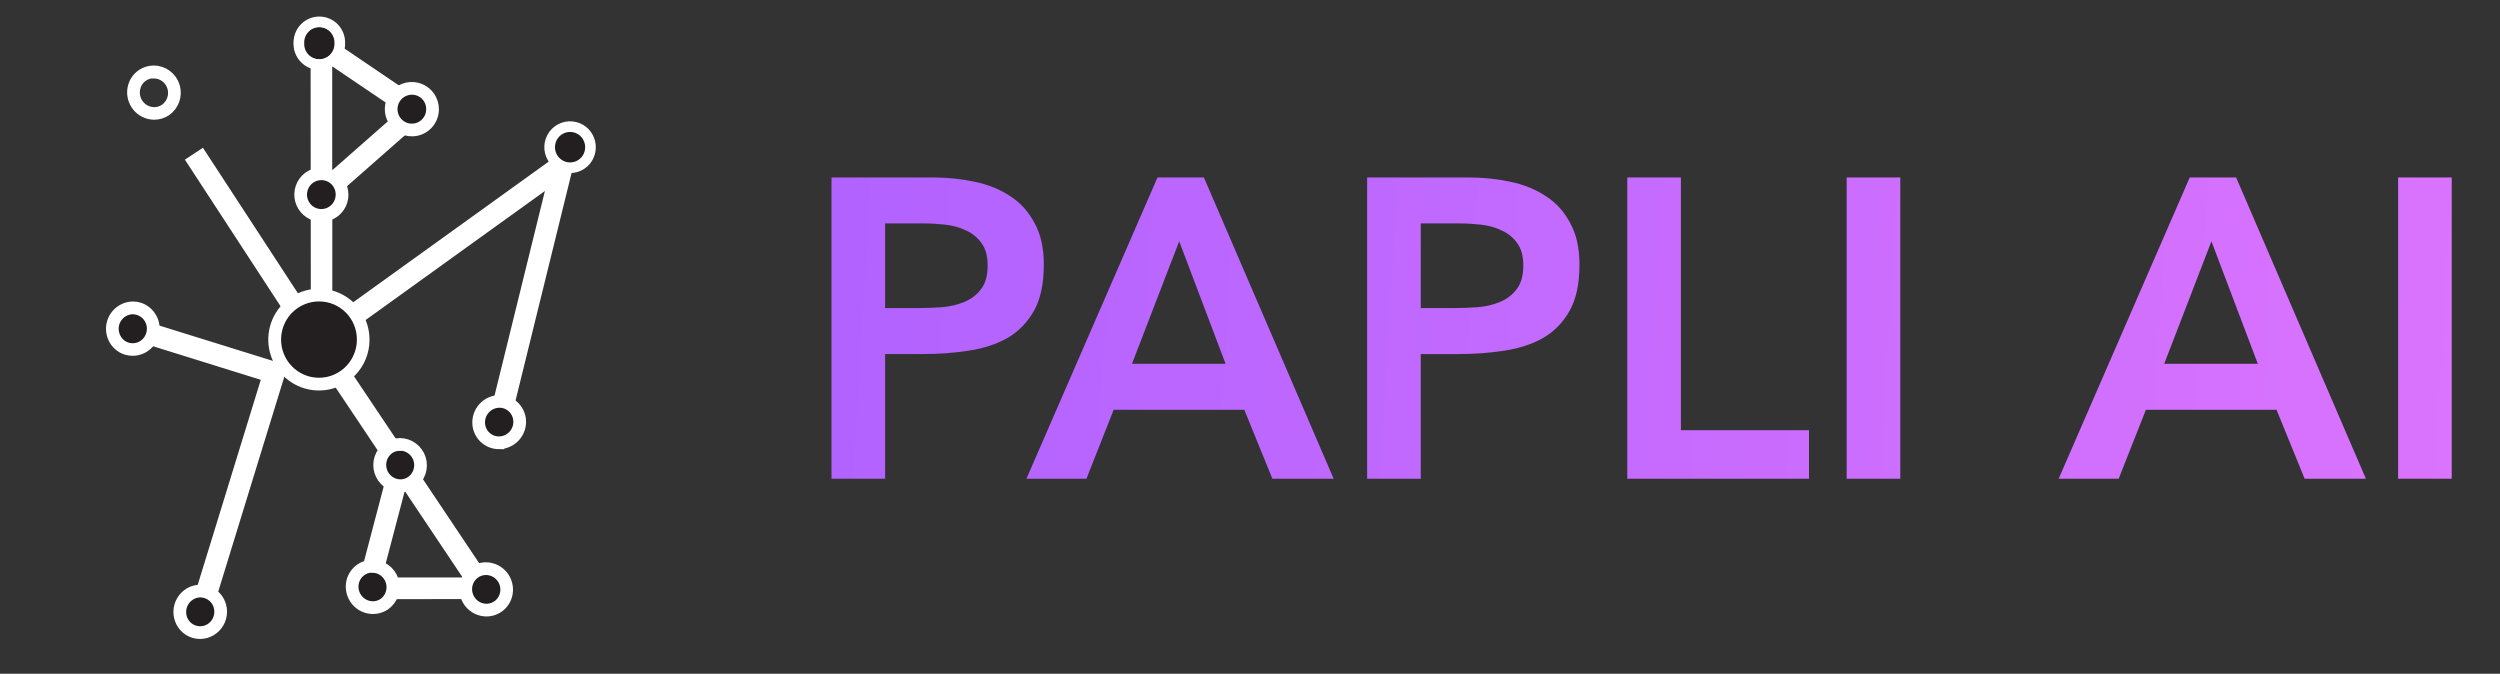 <svg width="141" height="38" viewBox="0 0 141 38" fill="none" xmlns="http://www.w3.org/2000/svg">
<rect x="0" y="0" width="141" height="38" fill="#333333" stroke="none"/>
<path d="M17.73 17.097L17.717 1.819L24.169 6.193L18.542 11.14V17.095L17.73 17.097ZM18.536 3.366V10.047L22.83 6.27L18.536 3.366Z" fill="white" stroke="white" stroke-width="0.4" stroke-miterlimit="10"/>
<path d="M19.163 2.437C19.169 2.593 19.143 2.749 19.088 2.894C19.033 3.04 18.949 3.173 18.841 3.286C18.734 3.398 18.605 3.488 18.462 3.549C18.319 3.61 18.166 3.641 18.01 3.641C17.855 3.641 17.702 3.61 17.559 3.549C17.416 3.488 17.287 3.398 17.18 3.286C17.072 3.173 16.988 3.04 16.933 2.894C16.878 2.749 16.852 2.593 16.858 2.437C16.852 2.281 16.878 2.126 16.933 1.98C16.988 1.834 17.072 1.701 17.18 1.588C17.287 1.476 17.416 1.386 17.559 1.325C17.702 1.264 17.855 1.233 18.01 1.233C18.166 1.233 18.319 1.264 18.462 1.325C18.605 1.386 18.734 1.476 18.841 1.588C18.949 1.701 19.033 1.834 19.088 1.98C19.143 2.126 19.169 2.281 19.163 2.437Z" fill="#231F20" stroke="white" stroke-width="0.6" stroke-miterlimit="10"/>
<path d="M18.01 3.67C17.767 3.673 17.529 3.603 17.325 3.469C17.122 3.336 16.962 3.144 16.867 2.919C16.772 2.695 16.746 2.446 16.791 2.206C16.837 1.966 16.952 1.745 17.123 1.571C17.294 1.397 17.512 1.278 17.75 1.229C17.988 1.181 18.235 1.204 18.46 1.297C18.685 1.39 18.877 1.548 19.013 1.751C19.148 1.954 19.22 2.193 19.22 2.437C19.222 2.762 19.095 3.074 18.868 3.305C18.641 3.536 18.333 3.667 18.01 3.67ZM18.01 1.323C17.79 1.32 17.575 1.383 17.391 1.504C17.207 1.625 17.063 1.798 16.977 2.001C16.891 2.205 16.867 2.429 16.908 2.646C16.95 2.863 17.054 3.063 17.208 3.22C17.363 3.377 17.56 3.485 17.776 3.529C17.991 3.573 18.214 3.552 18.417 3.468C18.621 3.384 18.794 3.241 18.917 3.058C19.039 2.874 19.105 2.658 19.105 2.437C19.105 2.292 19.078 2.147 19.023 2.013C18.969 1.878 18.888 1.755 18.787 1.652C18.685 1.548 18.564 1.466 18.431 1.41C18.298 1.353 18.155 1.324 18.01 1.323Z" fill="#231F20" stroke="white" stroke-width="0.4" stroke-miterlimit="10"/>
<path d="M24.396 6.157C24.393 6.386 24.323 6.609 24.195 6.798C24.067 6.987 23.886 7.133 23.674 7.219C23.463 7.305 23.232 7.326 23.009 7.279C22.786 7.233 22.582 7.121 22.422 6.958C22.262 6.795 22.154 6.588 22.111 6.364C22.067 6.139 22.091 5.906 22.179 5.695C22.267 5.484 22.415 5.304 22.605 5.177C22.794 5.05 23.017 4.983 23.244 4.983C23.552 4.986 23.845 5.111 24.061 5.331C24.277 5.551 24.397 5.848 24.396 6.157Z" fill="#231F20" stroke="white" stroke-width="0.4" stroke-miterlimit="10"/>
<path d="M23.245 7.389C23.002 7.393 22.764 7.323 22.56 7.19C22.356 7.057 22.196 6.865 22.101 6.64C22.006 6.415 21.979 6.167 22.024 5.927C22.07 5.687 22.185 5.465 22.356 5.291C22.527 5.117 22.745 4.998 22.983 4.949C23.221 4.9 23.468 4.924 23.693 5.016C23.918 5.109 24.111 5.267 24.246 5.47C24.381 5.673 24.454 5.912 24.454 6.157C24.456 6.481 24.329 6.793 24.103 7.024C23.876 7.255 23.568 7.387 23.245 7.389ZM23.245 5.042C23.025 5.039 22.809 5.102 22.624 5.222C22.439 5.343 22.294 5.516 22.208 5.72C22.121 5.924 22.097 6.149 22.138 6.366C22.179 6.584 22.284 6.784 22.438 6.942C22.593 7.1 22.791 7.208 23.007 7.252C23.222 7.296 23.446 7.275 23.65 7.191C23.854 7.106 24.028 6.963 24.151 6.779C24.273 6.595 24.338 6.378 24.338 6.157C24.34 5.863 24.226 5.581 24.021 5.372C23.816 5.163 23.537 5.045 23.245 5.042Z" fill="#231F20" stroke="white" stroke-width="0.6" stroke-miterlimit="10"/>
<path d="M19.292 10.976C19.287 11.204 19.216 11.426 19.087 11.613C18.957 11.8 18.776 11.945 18.565 12.029C18.354 12.113 18.123 12.133 17.902 12.086C17.68 12.038 17.477 11.926 17.318 11.763C17.159 11.6 17.052 11.394 17.009 11.17C16.967 10.946 16.991 10.714 17.079 10.504C17.167 10.294 17.314 10.114 17.503 9.988C17.692 9.862 17.914 9.794 18.14 9.794C18.293 9.795 18.444 9.827 18.585 9.887C18.726 9.947 18.853 10.034 18.96 10.144C19.067 10.254 19.152 10.384 19.209 10.527C19.266 10.67 19.294 10.822 19.292 10.976Z" fill="#231F20" stroke="white" stroke-width="0.4" stroke-miterlimit="10"/>
<path d="M18.14 12.208C17.897 12.211 17.659 12.142 17.455 12.008C17.252 11.874 17.092 11.683 16.997 11.458C16.902 11.233 16.876 10.985 16.921 10.745C16.967 10.505 17.082 10.284 17.253 10.11C17.424 9.936 17.642 9.817 17.88 9.768C18.118 9.719 18.365 9.743 18.59 9.835C18.815 9.928 19.007 10.086 19.143 10.289C19.278 10.492 19.35 10.731 19.35 10.976C19.352 11.3 19.226 11.613 18.999 11.844C18.772 12.075 18.463 12.206 18.14 12.208ZM18.14 9.86C17.92 9.856 17.704 9.919 17.519 10.039C17.334 10.16 17.189 10.333 17.103 10.537C17.016 10.74 16.992 10.965 17.033 11.183C17.074 11.4 17.178 11.601 17.333 11.759C17.487 11.916 17.685 12.024 17.9 12.069C18.116 12.113 18.34 12.092 18.544 12.008C18.747 11.924 18.922 11.781 19.044 11.598C19.167 11.414 19.233 11.197 19.233 10.976C19.235 10.682 19.12 10.4 18.916 10.19C18.711 9.981 18.432 9.862 18.14 9.86Z" fill="#231F20" stroke="white" stroke-width="0.6" stroke-miterlimit="10"/>
<path d="M28.779 22.964L27.985 22.767L31.057 10.292L19.638 18.51L19.161 17.841L32.383 8.327L28.779 22.964Z" fill="white" stroke="white" stroke-width="0.4" stroke-miterlimit="10"/>
<path d="M33.039 9.044C32.893 9.22 32.699 9.349 32.481 9.414C32.263 9.479 32.03 9.477 31.813 9.41C31.595 9.342 31.402 9.211 31.259 9.034C31.115 8.856 31.027 8.64 31.005 8.412C30.984 8.184 31.029 7.955 31.137 7.753C31.245 7.551 31.409 7.386 31.61 7.278C31.811 7.17 32.039 7.125 32.265 7.147C32.492 7.169 32.707 7.258 32.883 7.403C33.119 7.601 33.268 7.884 33.297 8.191C33.326 8.499 33.233 8.805 33.039 9.044Z" fill="#231F20" stroke="white" stroke-width="0.6" stroke-miterlimit="10"/>
<path d="M29.046 24.538C28.901 24.713 28.706 24.841 28.488 24.905C28.271 24.97 28.039 24.968 27.822 24.9C27.605 24.832 27.413 24.701 27.27 24.524C27.127 24.347 27.039 24.131 27.017 23.903C26.996 23.676 27.042 23.447 27.149 23.246C27.257 23.044 27.421 22.88 27.622 22.772C27.822 22.665 28.049 22.619 28.276 22.641C28.502 22.663 28.716 22.752 28.892 22.897C29.129 23.094 29.278 23.378 29.307 23.685C29.336 23.993 29.242 24.3 29.046 24.538Z" fill="#231F20" stroke="white" stroke-width="0.4" stroke-miterlimit="10"/>
<path d="M28.138 25.033C27.862 25.032 27.594 24.936 27.379 24.761C27.255 24.66 27.153 24.535 27.078 24.393C27.003 24.251 26.957 24.096 26.943 23.936C26.928 23.764 26.949 23.592 27.003 23.429C27.058 23.266 27.146 23.117 27.261 22.99C27.376 22.863 27.516 22.761 27.672 22.692C27.829 22.622 27.997 22.585 28.168 22.585C28.468 22.584 28.757 22.696 28.978 22.899C29.199 23.102 29.337 23.381 29.365 23.68C29.38 23.852 29.359 24.024 29.304 24.187C29.249 24.35 29.161 24.499 29.046 24.626C28.931 24.753 28.79 24.855 28.634 24.924C28.478 24.994 28.309 25.031 28.138 25.031V25.033ZM28.168 22.696C28.013 22.697 27.86 22.73 27.718 22.794C27.577 22.858 27.45 22.95 27.345 23.066C27.241 23.181 27.162 23.317 27.112 23.465C27.063 23.613 27.045 23.77 27.059 23.925C27.072 24.07 27.114 24.21 27.181 24.338C27.249 24.465 27.341 24.578 27.453 24.67C27.646 24.83 27.888 24.916 28.138 24.915C28.293 24.914 28.447 24.881 28.588 24.818C28.73 24.755 28.857 24.662 28.962 24.547C29.066 24.431 29.145 24.295 29.195 24.147C29.244 23.999 29.262 23.843 29.248 23.687C29.223 23.416 29.099 23.165 28.899 22.981C28.699 22.798 28.439 22.696 28.168 22.696Z" fill="#231F20" stroke="white" stroke-width="0.6" stroke-miterlimit="10"/>
<path d="M11.584 35.041L10.803 34.798L14.958 21.29L7.369 18.929L7.611 18.144L15.98 20.748L11.584 35.041Z" fill="white" stroke="white" stroke-width="0.4" stroke-miterlimit="10"/>
<path d="M10.187 34.165C10.257 33.947 10.389 33.756 10.567 33.614C10.745 33.472 10.961 33.386 11.187 33.367C11.414 33.349 11.64 33.398 11.839 33.508C12.038 33.618 12.2 33.785 12.304 33.988C12.409 34.191 12.452 34.42 12.427 34.647C12.402 34.874 12.312 35.089 12.166 35.264C12.02 35.44 11.827 35.568 11.609 35.633C11.391 35.697 11.159 35.696 10.942 35.629C10.649 35.535 10.405 35.328 10.263 35.054C10.122 34.779 10.094 34.459 10.187 34.165Z" fill="#231F20" stroke="white" stroke-width="0.4" stroke-miterlimit="10"/>
<path d="M11.285 35.738C11.165 35.738 11.046 35.72 10.931 35.684C10.779 35.637 10.637 35.56 10.515 35.457C10.393 35.354 10.292 35.227 10.219 35.085C10.122 34.897 10.075 34.687 10.081 34.475C10.088 34.264 10.148 34.057 10.257 33.876C10.365 33.694 10.518 33.544 10.701 33.438C10.883 33.333 11.09 33.277 11.3 33.275C11.521 33.275 11.736 33.336 11.924 33.451C12.112 33.566 12.265 33.731 12.366 33.928C12.463 34.116 12.511 34.326 12.504 34.538C12.498 34.749 12.437 34.956 12.329 35.137C12.22 35.319 12.068 35.469 11.885 35.575C11.702 35.68 11.496 35.736 11.285 35.738ZM11.3 33.393C11.11 33.395 10.924 33.447 10.759 33.542C10.594 33.638 10.456 33.774 10.358 33.938C10.26 34.102 10.206 34.289 10.2 34.48C10.193 34.671 10.236 34.861 10.323 35.031C10.389 35.16 10.48 35.274 10.59 35.367C10.7 35.46 10.829 35.529 10.966 35.571C11.105 35.614 11.25 35.629 11.394 35.615C11.538 35.601 11.678 35.559 11.806 35.49C11.933 35.421 12.046 35.327 12.137 35.214C12.229 35.101 12.297 34.971 12.338 34.831C12.424 34.551 12.397 34.248 12.264 33.987C12.198 33.859 12.107 33.745 11.997 33.652C11.886 33.559 11.758 33.489 11.621 33.447C11.516 33.412 11.406 33.393 11.295 33.393H11.3Z" fill="#231F20" stroke="white" stroke-width="0.6" stroke-miterlimit="10"/>
<path d="M6.388 18.195C6.458 17.977 6.59 17.785 6.768 17.643C6.946 17.501 7.162 17.415 7.388 17.396C7.614 17.377 7.841 17.426 8.04 17.536C8.239 17.646 8.401 17.814 8.506 18.016C8.611 18.219 8.653 18.448 8.629 18.676C8.604 18.903 8.514 19.117 8.368 19.293C8.222 19.468 8.028 19.596 7.81 19.661C7.593 19.726 7.361 19.724 7.144 19.657C6.851 19.563 6.607 19.357 6.465 19.083C6.324 18.809 6.296 18.489 6.388 18.195Z" fill="#231F20" stroke="white" stroke-width="0.4" stroke-miterlimit="10"/>
<path d="M7.481 19.768C7.36 19.767 7.241 19.749 7.126 19.714C6.974 19.667 6.833 19.589 6.711 19.486C6.589 19.383 6.489 19.257 6.416 19.114C6.319 18.926 6.272 18.717 6.278 18.505C6.285 18.293 6.345 18.087 6.454 17.905C6.562 17.724 6.715 17.573 6.898 17.468C7.08 17.363 7.287 17.306 7.497 17.304C7.617 17.304 7.737 17.323 7.852 17.358C8.13 17.448 8.367 17.635 8.52 17.885C8.674 18.134 8.734 18.431 8.689 18.722C8.645 19.012 8.499 19.277 8.277 19.468C8.056 19.66 7.774 19.766 7.482 19.768H7.481ZM7.496 17.422C7.305 17.424 7.119 17.475 6.953 17.57C6.788 17.665 6.65 17.801 6.552 17.965C6.454 18.13 6.399 18.316 6.394 18.508C6.388 18.699 6.431 18.889 6.519 19.059C6.583 19.189 6.673 19.306 6.784 19.401C6.894 19.495 7.023 19.566 7.162 19.609C7.3 19.652 7.445 19.667 7.589 19.653C7.734 19.639 7.873 19.597 8.001 19.528C8.129 19.459 8.241 19.365 8.333 19.252C8.424 19.139 8.492 19.009 8.533 18.869C8.621 18.589 8.595 18.286 8.461 18.025C8.326 17.764 8.095 17.567 7.816 17.478C7.713 17.444 7.605 17.425 7.496 17.422Z" fill="#231F20" stroke="white" stroke-width="0.6" stroke-miterlimit="10"/>
<path d="M16.708 17.517L11.044 8.84" stroke="white" stroke-width="0.4" stroke-miterlimit="10"/>
<path d="M11.387 8.611L10.704 9.062L16.368 17.74L17.052 17.289L11.387 8.611Z" fill="white" stroke="white" stroke-width="0.4" stroke-miterlimit="10"/>
<path d="M8.699 6.452C8.517 6.451 8.338 6.41 8.173 6.331C8.009 6.253 7.864 6.138 7.748 5.996C7.633 5.854 7.551 5.688 7.507 5.511C7.463 5.333 7.458 5.148 7.494 4.968C7.525 4.811 7.586 4.661 7.675 4.528C7.764 4.395 7.878 4.281 8.011 4.193C8.207 4.064 8.435 3.996 8.669 3.995C8.932 3.996 9.188 4.081 9.399 4.238C9.61 4.395 9.766 4.616 9.843 4.869C9.92 5.122 9.914 5.393 9.827 5.642C9.74 5.892 9.575 6.106 9.357 6.255C9.162 6.383 8.933 6.452 8.699 6.452V6.452ZM8.669 4.114C8.418 4.113 8.175 4.201 7.982 4.361C7.788 4.521 7.656 4.744 7.608 4.992C7.575 5.155 7.578 5.323 7.617 5.485C7.657 5.647 7.731 5.798 7.836 5.927C7.94 6.056 8.072 6.16 8.221 6.232C8.37 6.304 8.534 6.342 8.699 6.342C8.911 6.343 9.117 6.281 9.294 6.163C9.49 6.029 9.638 5.835 9.716 5.609C9.795 5.384 9.8 5.139 9.73 4.911C9.66 4.683 9.519 4.483 9.328 4.341C9.138 4.199 8.907 4.122 8.669 4.122V4.114Z" stroke="white" stroke-width="0.6" stroke-miterlimit="10"/>
<path d="M20.487 19.154C20.481 19.642 20.331 20.119 20.056 20.522C19.782 20.925 19.395 21.238 18.944 21.421C18.493 21.603 17.998 21.648 17.523 21.549C17.047 21.449 16.611 21.211 16.269 20.863C15.928 20.515 15.696 20.073 15.604 19.593C15.511 19.113 15.562 18.617 15.749 18.166C15.937 17.715 16.252 17.329 16.657 17.058C17.061 16.787 17.537 16.643 18.023 16.643C18.68 16.647 19.309 16.914 19.771 17.385C20.234 17.856 20.491 18.492 20.487 19.154Z" fill="#231F20" stroke="white" stroke-width="0.4" stroke-miterlimit="10"/>
<path d="M18.023 21.723C17.516 21.731 17.018 21.586 16.593 21.308C16.168 21.03 15.835 20.632 15.636 20.163C15.437 19.694 15.381 19.176 15.475 18.675C15.57 18.174 15.81 17.713 16.166 17.35C16.522 16.987 16.977 16.738 17.473 16.636C17.97 16.534 18.485 16.582 18.954 16.776C19.424 16.969 19.825 17.298 20.107 17.722C20.39 18.145 20.54 18.643 20.54 19.153C20.544 19.83 20.281 20.48 19.809 20.962C19.337 21.443 18.695 21.717 18.023 21.723ZM18.023 16.702C17.539 16.695 17.065 16.834 16.66 17.099C16.255 17.365 15.937 17.745 15.748 18.193C15.559 18.64 15.506 19.134 15.596 19.612C15.687 20.089 15.916 20.529 16.256 20.875C16.595 21.221 17.03 21.458 17.503 21.555C17.977 21.653 18.469 21.606 18.916 21.421C19.363 21.237 19.746 20.923 20.015 20.519C20.284 20.115 20.428 19.64 20.428 19.153C20.431 18.508 20.18 17.887 19.729 17.427C19.278 16.968 18.665 16.706 18.023 16.702Z" fill="#231F20" stroke="white" stroke-width="0.6" stroke-miterlimit="10"/>
<path d="M20.23 33.594L22.145 26.303L18.956 21.536L19.627 21.075L28.005 33.585L20.23 33.594ZM22.748 27.211L21.287 32.77H26.468L22.748 27.211Z" fill="white" stroke="white" stroke-width="0.4" stroke-miterlimit="10"/>
<path d="M26.47 33.886C26.345 33.695 26.279 33.471 26.281 33.243C26.282 33.014 26.351 32.791 26.478 32.602C26.605 32.412 26.785 32.265 26.995 32.178C27.205 32.092 27.436 32.069 27.659 32.114C27.881 32.159 28.086 32.269 28.247 32.431C28.407 32.593 28.517 32.798 28.561 33.022C28.606 33.246 28.584 33.479 28.497 33.69C28.411 33.901 28.265 34.082 28.076 34.21C27.95 34.295 27.808 34.354 27.658 34.383C27.509 34.413 27.355 34.413 27.206 34.383C27.057 34.353 26.915 34.293 26.789 34.208C26.663 34.123 26.554 34.013 26.47 33.886Z" fill="#231F20" stroke="white" stroke-width="0.4" stroke-miterlimit="10"/>
<path d="M27.438 34.468C27.257 34.468 27.079 34.427 26.916 34.35C26.752 34.272 26.608 34.159 26.492 34.019C26.377 33.879 26.294 33.716 26.248 33.54C26.203 33.364 26.197 33.18 26.229 33.001C26.28 32.724 26.425 32.474 26.64 32.294C26.854 32.114 27.125 32.014 27.404 32.013C27.585 32.014 27.763 32.055 27.927 32.133C28.09 32.211 28.234 32.323 28.349 32.463C28.465 32.603 28.548 32.767 28.593 32.943C28.639 33.118 28.646 33.302 28.613 33.481C28.563 33.757 28.417 34.008 28.203 34.188C27.988 34.368 27.718 34.468 27.438 34.468ZM27.41 32.13C27.156 32.13 26.911 32.22 26.716 32.383C26.522 32.546 26.39 32.773 26.344 33.023C26.314 33.185 26.32 33.351 26.362 33.51C26.403 33.669 26.478 33.818 26.583 33.944C26.687 34.071 26.818 34.173 26.965 34.243C27.113 34.314 27.274 34.351 27.438 34.352C27.691 34.352 27.936 34.262 28.131 34.099C28.325 33.936 28.456 33.709 28.502 33.459C28.532 33.297 28.526 33.131 28.485 32.972C28.444 32.812 28.369 32.664 28.264 32.538C28.16 32.411 28.03 32.309 27.882 32.238C27.734 32.168 27.573 32.131 27.41 32.13Z" fill="#231F20" stroke="white" stroke-width="0.6" stroke-miterlimit="10"/>
<path d="M20.063 33.749C19.938 33.558 19.872 33.334 19.874 33.106C19.875 32.877 19.944 32.654 20.071 32.465C20.198 32.276 20.378 32.128 20.588 32.042C20.798 31.955 21.029 31.933 21.252 31.977C21.474 32.023 21.679 32.133 21.839 32.294C22 32.456 22.11 32.662 22.154 32.886C22.199 33.11 22.177 33.342 22.09 33.553C22.004 33.765 21.857 33.946 21.669 34.074C21.543 34.158 21.401 34.217 21.251 34.247C21.102 34.276 20.948 34.276 20.799 34.246C20.65 34.216 20.508 34.157 20.382 34.071C20.255 33.986 20.147 33.877 20.063 33.749Z" fill="#231F20" stroke="white" stroke-width="0.4" stroke-miterlimit="10"/>
<path d="M21.031 34.33C20.85 34.329 20.672 34.288 20.508 34.21C20.345 34.133 20.2 34.02 20.085 33.88C19.97 33.739 19.887 33.575 19.841 33.4C19.796 33.224 19.789 33.04 19.822 32.861C19.874 32.585 20.019 32.335 20.233 32.155C20.448 31.974 20.718 31.875 20.997 31.873C21.261 31.87 21.519 31.953 21.732 32.109C21.946 32.264 22.104 32.485 22.183 32.739C22.262 32.992 22.258 33.264 22.171 33.514C22.085 33.765 21.92 33.981 21.702 34.131C21.503 34.263 21.269 34.332 21.031 34.33ZM21.001 31.991C20.748 31.991 20.503 32.081 20.308 32.243C20.114 32.406 19.982 32.633 19.936 32.883C19.907 33.045 19.913 33.211 19.954 33.37C19.995 33.53 20.07 33.678 20.175 33.805C20.279 33.931 20.41 34.033 20.558 34.104C20.706 34.174 20.867 34.211 21.031 34.212C21.247 34.212 21.458 34.147 21.637 34.026C21.827 33.889 21.97 33.694 22.044 33.471C22.118 33.247 22.12 33.006 22.049 32.781C21.978 32.556 21.839 32.359 21.651 32.219C21.462 32.079 21.235 32.002 21.001 32V31.991Z" fill="#231F20" stroke="white" stroke-width="0.6" stroke-miterlimit="10"/>
<path d="M21.61 26.884C21.485 26.692 21.419 26.468 21.42 26.239C21.422 26.011 21.49 25.787 21.617 25.598C21.745 25.408 21.925 25.26 22.135 25.173C22.346 25.086 22.577 25.064 22.8 25.109C23.023 25.154 23.228 25.264 23.389 25.426C23.55 25.588 23.66 25.794 23.704 26.018C23.749 26.243 23.727 26.475 23.64 26.687C23.554 26.899 23.407 27.08 23.218 27.208C22.962 27.379 22.649 27.442 22.348 27.381C22.046 27.32 21.781 27.141 21.61 26.884Z" fill="#231F20" stroke="white" stroke-width="0.4" stroke-miterlimit="10"/>
<path d="M22.58 27.462C22.319 27.462 22.065 27.378 21.854 27.222C21.644 27.066 21.488 26.847 21.41 26.597C21.332 26.346 21.335 26.077 21.419 25.828C21.504 25.579 21.665 25.364 21.879 25.213C22.077 25.079 22.311 25.007 22.55 25.007C22.811 25.008 23.066 25.092 23.276 25.248C23.486 25.404 23.642 25.623 23.72 25.873C23.799 26.124 23.795 26.393 23.711 26.642C23.627 26.891 23.466 27.106 23.252 27.256C23.053 27.391 22.82 27.463 22.58 27.462ZM22.55 25.124C22.334 25.123 22.123 25.189 21.944 25.311C21.754 25.449 21.611 25.643 21.537 25.867C21.463 26.09 21.461 26.332 21.532 26.556C21.602 26.781 21.742 26.978 21.93 27.118C22.119 27.258 22.346 27.335 22.58 27.338C22.796 27.337 23.007 27.272 23.186 27.15C23.38 27.014 23.526 26.819 23.602 26.594C23.679 26.369 23.682 26.125 23.611 25.898C23.54 25.671 23.399 25.473 23.208 25.332C23.017 25.191 22.787 25.115 22.55 25.116V25.124Z" fill="#231F20" stroke="white" stroke-width="0.6" stroke-miterlimit="10"/>
<path d="M46.896 10.008H52.608C53.424 10.008 54.208 10.088 54.96 10.248C55.728 10.408 56.4 10.68 56.976 11.064C57.552 11.432 58.008 11.936 58.344 12.576C58.696 13.2 58.872 13.984 58.872 14.928C58.872 16 58.688 16.864 58.32 17.52C57.952 18.176 57.456 18.688 56.832 19.056C56.208 19.408 55.48 19.648 54.648 19.776C53.832 19.904 52.976 19.968 52.08 19.968H49.92V27H46.896V10.008ZM51.744 17.376C52.176 17.376 52.624 17.36 53.088 17.328C53.552 17.296 53.976 17.2 54.36 17.04C54.76 16.88 55.08 16.64 55.32 16.32C55.576 16 55.704 15.552 55.704 14.976C55.704 14.448 55.592 14.032 55.368 13.728C55.144 13.408 54.856 13.168 54.504 13.008C54.152 12.832 53.76 12.72 53.328 12.672C52.896 12.624 52.48 12.6 52.08 12.6H49.92V17.376H51.744ZM65.283 10.008H67.899L75.219 27H71.763L70.179 23.112H62.811L61.275 27H57.891L65.283 10.008ZM69.123 20.52L66.507 13.608L63.843 20.52H69.123ZM77.107 10.008H82.819C83.635 10.008 84.419 10.088 85.171 10.248C85.939 10.408 86.611 10.68 87.187 11.064C87.763 11.432 88.219 11.936 88.555 12.576C88.907 13.2 89.083 13.984 89.083 14.928C89.083 16 88.899 16.864 88.531 17.52C88.163 18.176 87.667 18.688 87.043 19.056C86.419 19.408 85.691 19.648 84.859 19.776C84.043 19.904 83.187 19.968 82.291 19.968H80.131V27H77.107V10.008ZM81.955 17.376C82.387 17.376 82.835 17.36 83.299 17.328C83.763 17.296 84.187 17.2 84.571 17.04C84.971 16.88 85.291 16.64 85.531 16.32C85.787 16 85.915 15.552 85.915 14.976C85.915 14.448 85.803 14.032 85.579 13.728C85.355 13.408 85.067 13.168 84.715 13.008C84.363 12.832 83.971 12.72 83.539 12.672C83.107 12.624 82.691 12.6 82.291 12.6H80.131V17.376H81.955ZM91.779 10.008H94.803V24.264H102.027V27H91.779V10.008ZM104.152 10.008H107.176V27H104.152V10.008ZM123.501 10.008H126.117L133.437 27H129.981L128.397 23.112H121.029L119.493 27H116.109L123.501 10.008ZM127.341 20.52L124.725 13.608L122.061 20.52H127.341ZM135.254 10.008H138.278V27H135.254V10.008Z" fill="url(#paint0_linear_186_949)"/>
<defs>
<linearGradient id="paint0_linear_186_949" x1="45" y1="21.48" x2="140.714" y2="27.049" gradientUnits="userSpaceOnUse">
<stop stop-color="#B162FF"/>
<stop offset="1" stop-color="#DB74FE"/>
</linearGradient>
</defs>
</svg>

